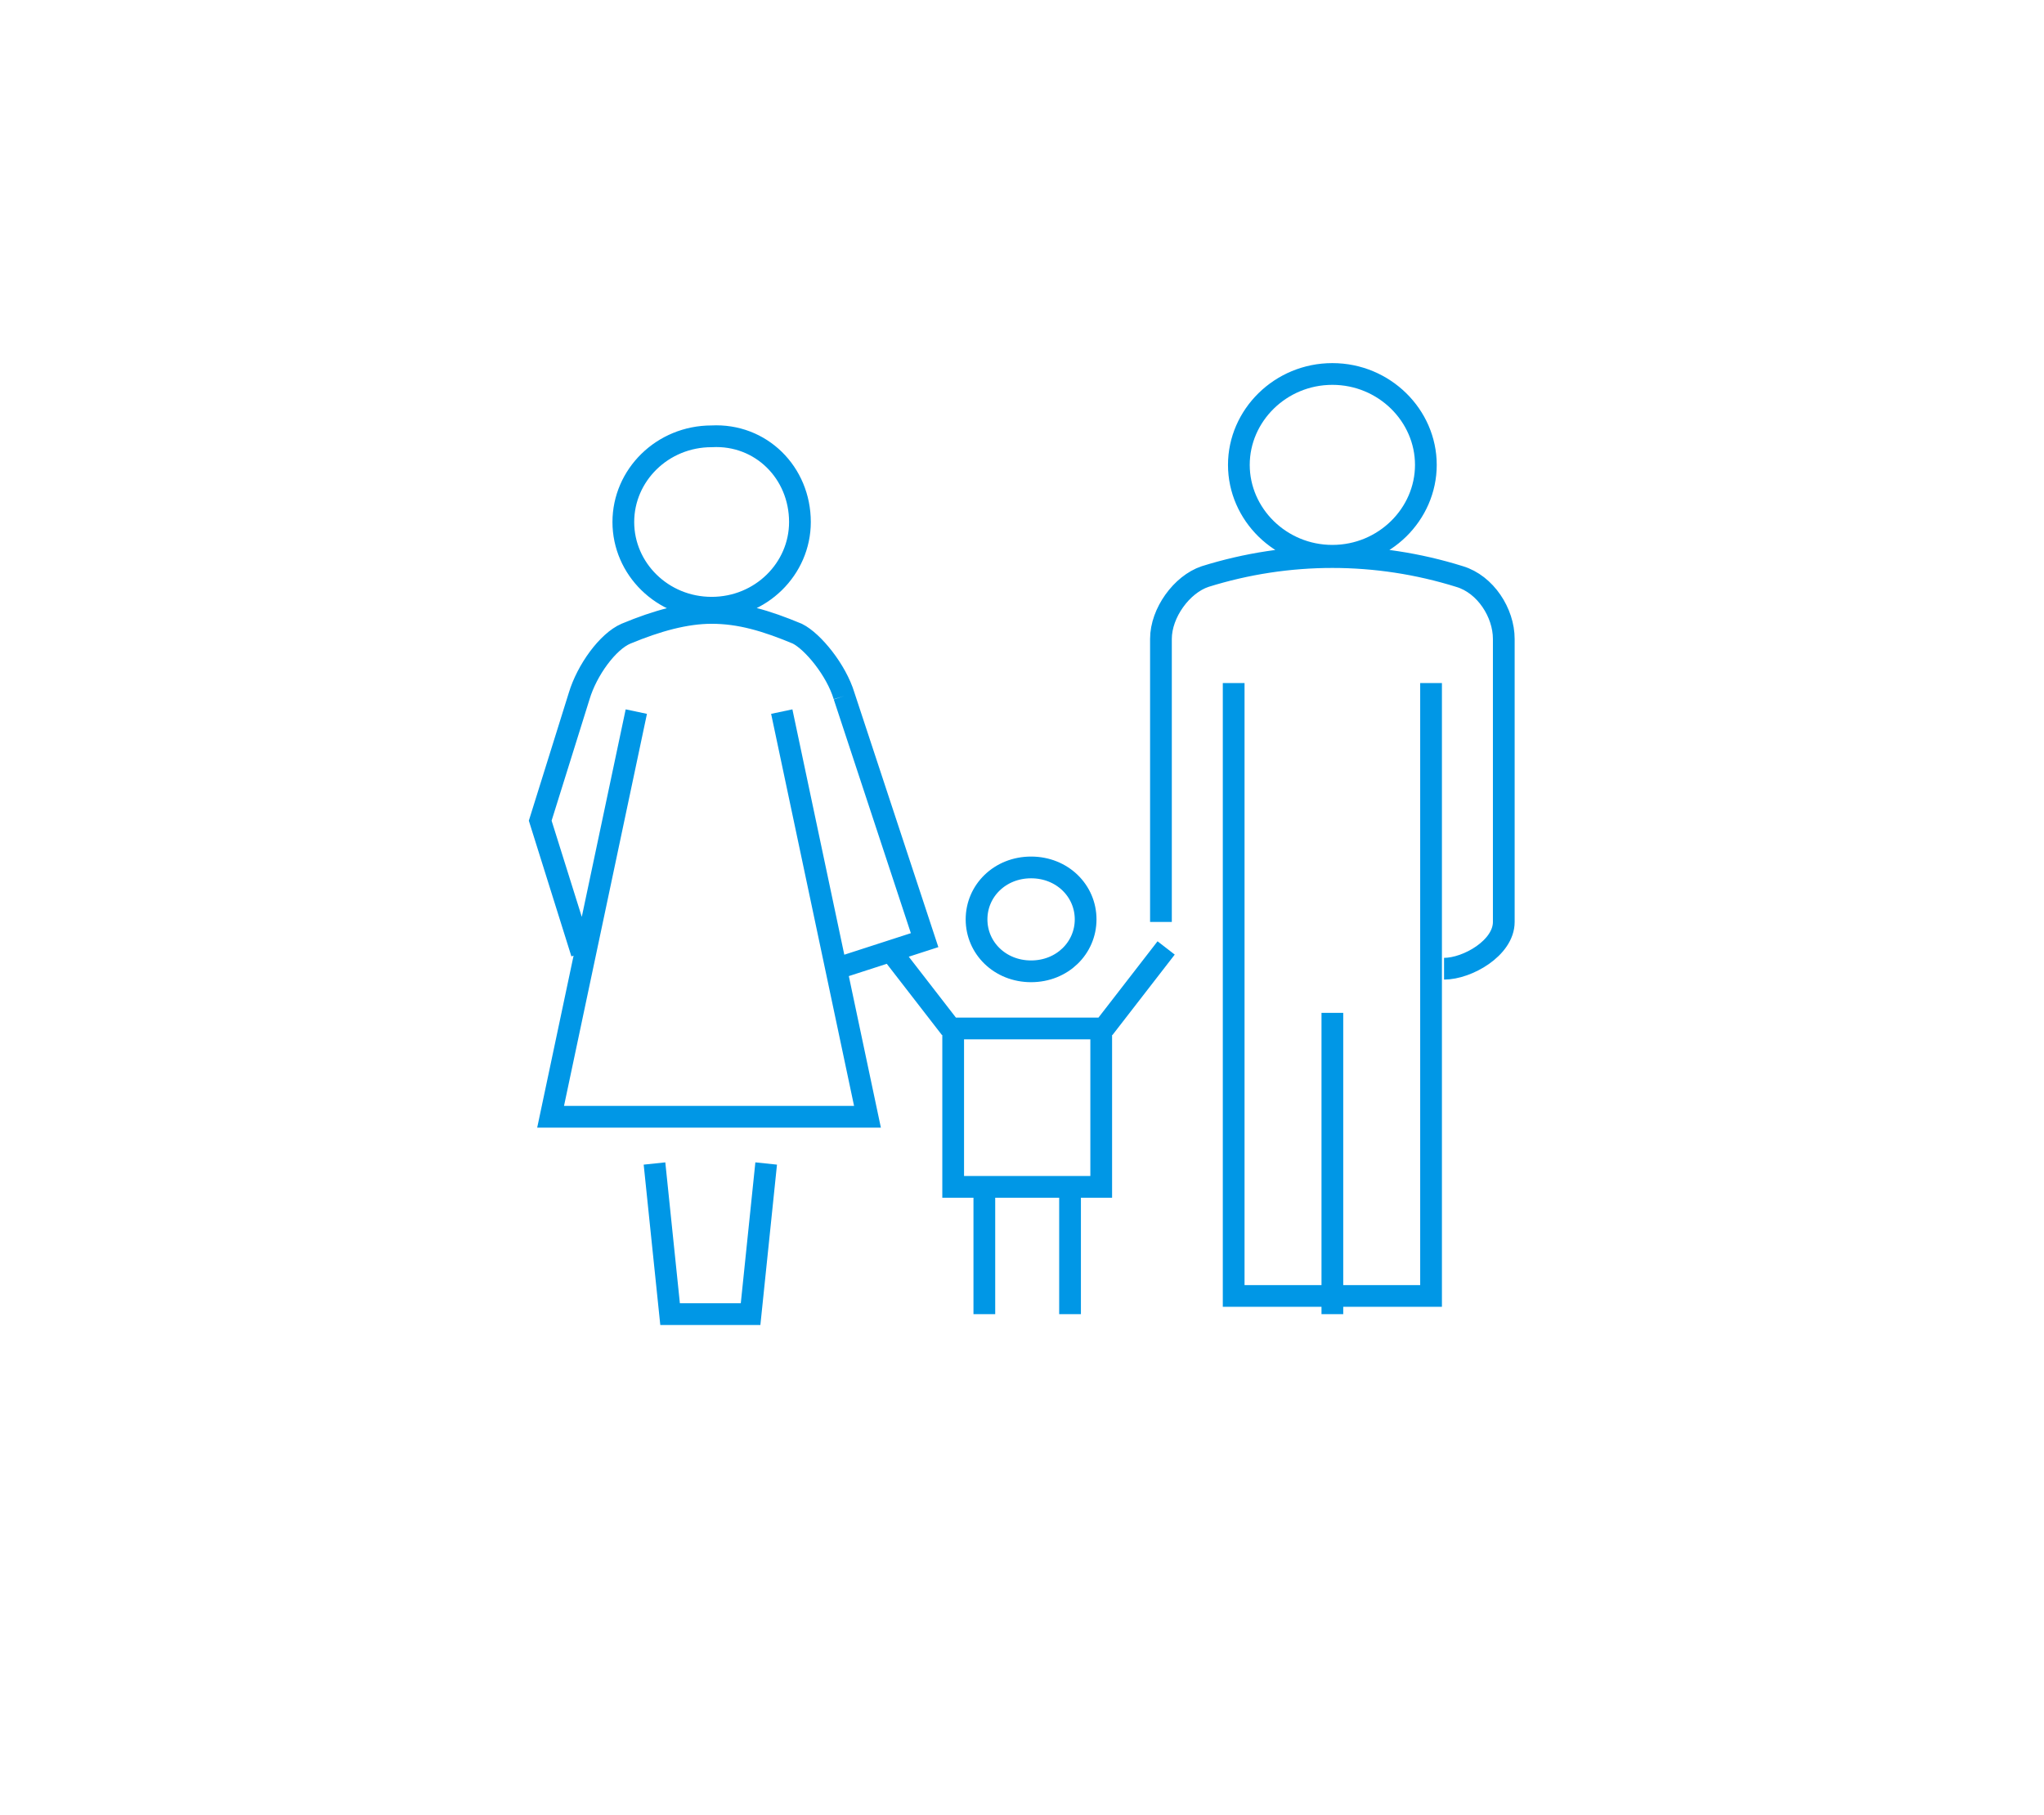 <?xml version="1.0" encoding="utf-8"?>
<!-- Generator: Adobe Illustrator 23.0.1, SVG Export Plug-In . SVG Version: 6.00 Build 0)  -->
<svg version="1.1" id="Warstwa_1" xmlns="http://www.w3.org/2000/svg" xmlns:xlink="http://www.w3.org/1999/xlink" x="0px" y="0px"
	 viewBox="0 0 78.7 69.9" style="enable-background:new 0 0 78.7 69.9;" xml:space="preserve">
<style type="text/css">
	.st0{fill:none;stroke:#0097E6;stroke-width:0.837;}
</style>
<g id="XMLID_28_">
	<path id="XMLID_29_" class="st0" d="M30.8,20.1c0,1.8-1.5,3.3-3.4,3.3S24,21.9,24,20.1s1.5-3.3,3.4-3.3
		C29.3,16.7,30.8,18.2,30.8,20.1z M54.9,17.9c0,1.9-1.6,3.5-3.6,3.5s-3.6-1.6-3.6-3.5s1.6-3.5,3.6-3.5C53.3,14.4,54.9,16,54.9,17.9z
		 M24.5,27.4c-1.1,5.2-2.2,10.4-3.3,15.6h12.2c-1.1-5.2-2.2-10.4-3.3-15.6 M32.5,26.8c-0.3-1-1.2-2.1-1.8-2.4
		c-1.2-0.5-2.2-0.8-3.3-0.8l0,0c-1,0-2.1,0.3-3.3,0.8c-0.7,0.3-1.5,1.4-1.8,2.4c-0.5,1.6-1,3.2-1.5,4.8c0.5,1.6,1.1,3.5,1.6,5.1
		 M51.3,39v11.6 M47.5,26.3v23.6h7.6V26.3 M51.3,39v11.6 M25.2,44.8c0.2,1.9,0.4,3.9,0.6,5.8h3.1c0.2-1.9,0.4-3.9,0.6-5.8
		 M41.2,45.5v5.1 M37.9,45.5v5.1 M42.5,39.6l2.4-3.1 M34.2,36.5l2.4,3.1 M42.4,45.7h-5.7v-6.1h5.7V45.7z M41.8,35.4
		c0,1.1-0.9,2-2.1,2s-2.1-0.9-2.1-2s0.9-2,2.1-2S41.8,34.3,41.8,35.4z M32.5,26.8l3.1,9.4l-3.4,1.1 M55.6,37.3
		c0.9,0,2.3-0.8,2.3-1.8V24.6c0-1-0.7-2.1-1.7-2.4c-3.2-1-6.6-1-9.8,0c-0.9,0.3-1.7,1.4-1.7,2.4v10.9"/>
</g>
</svg>
